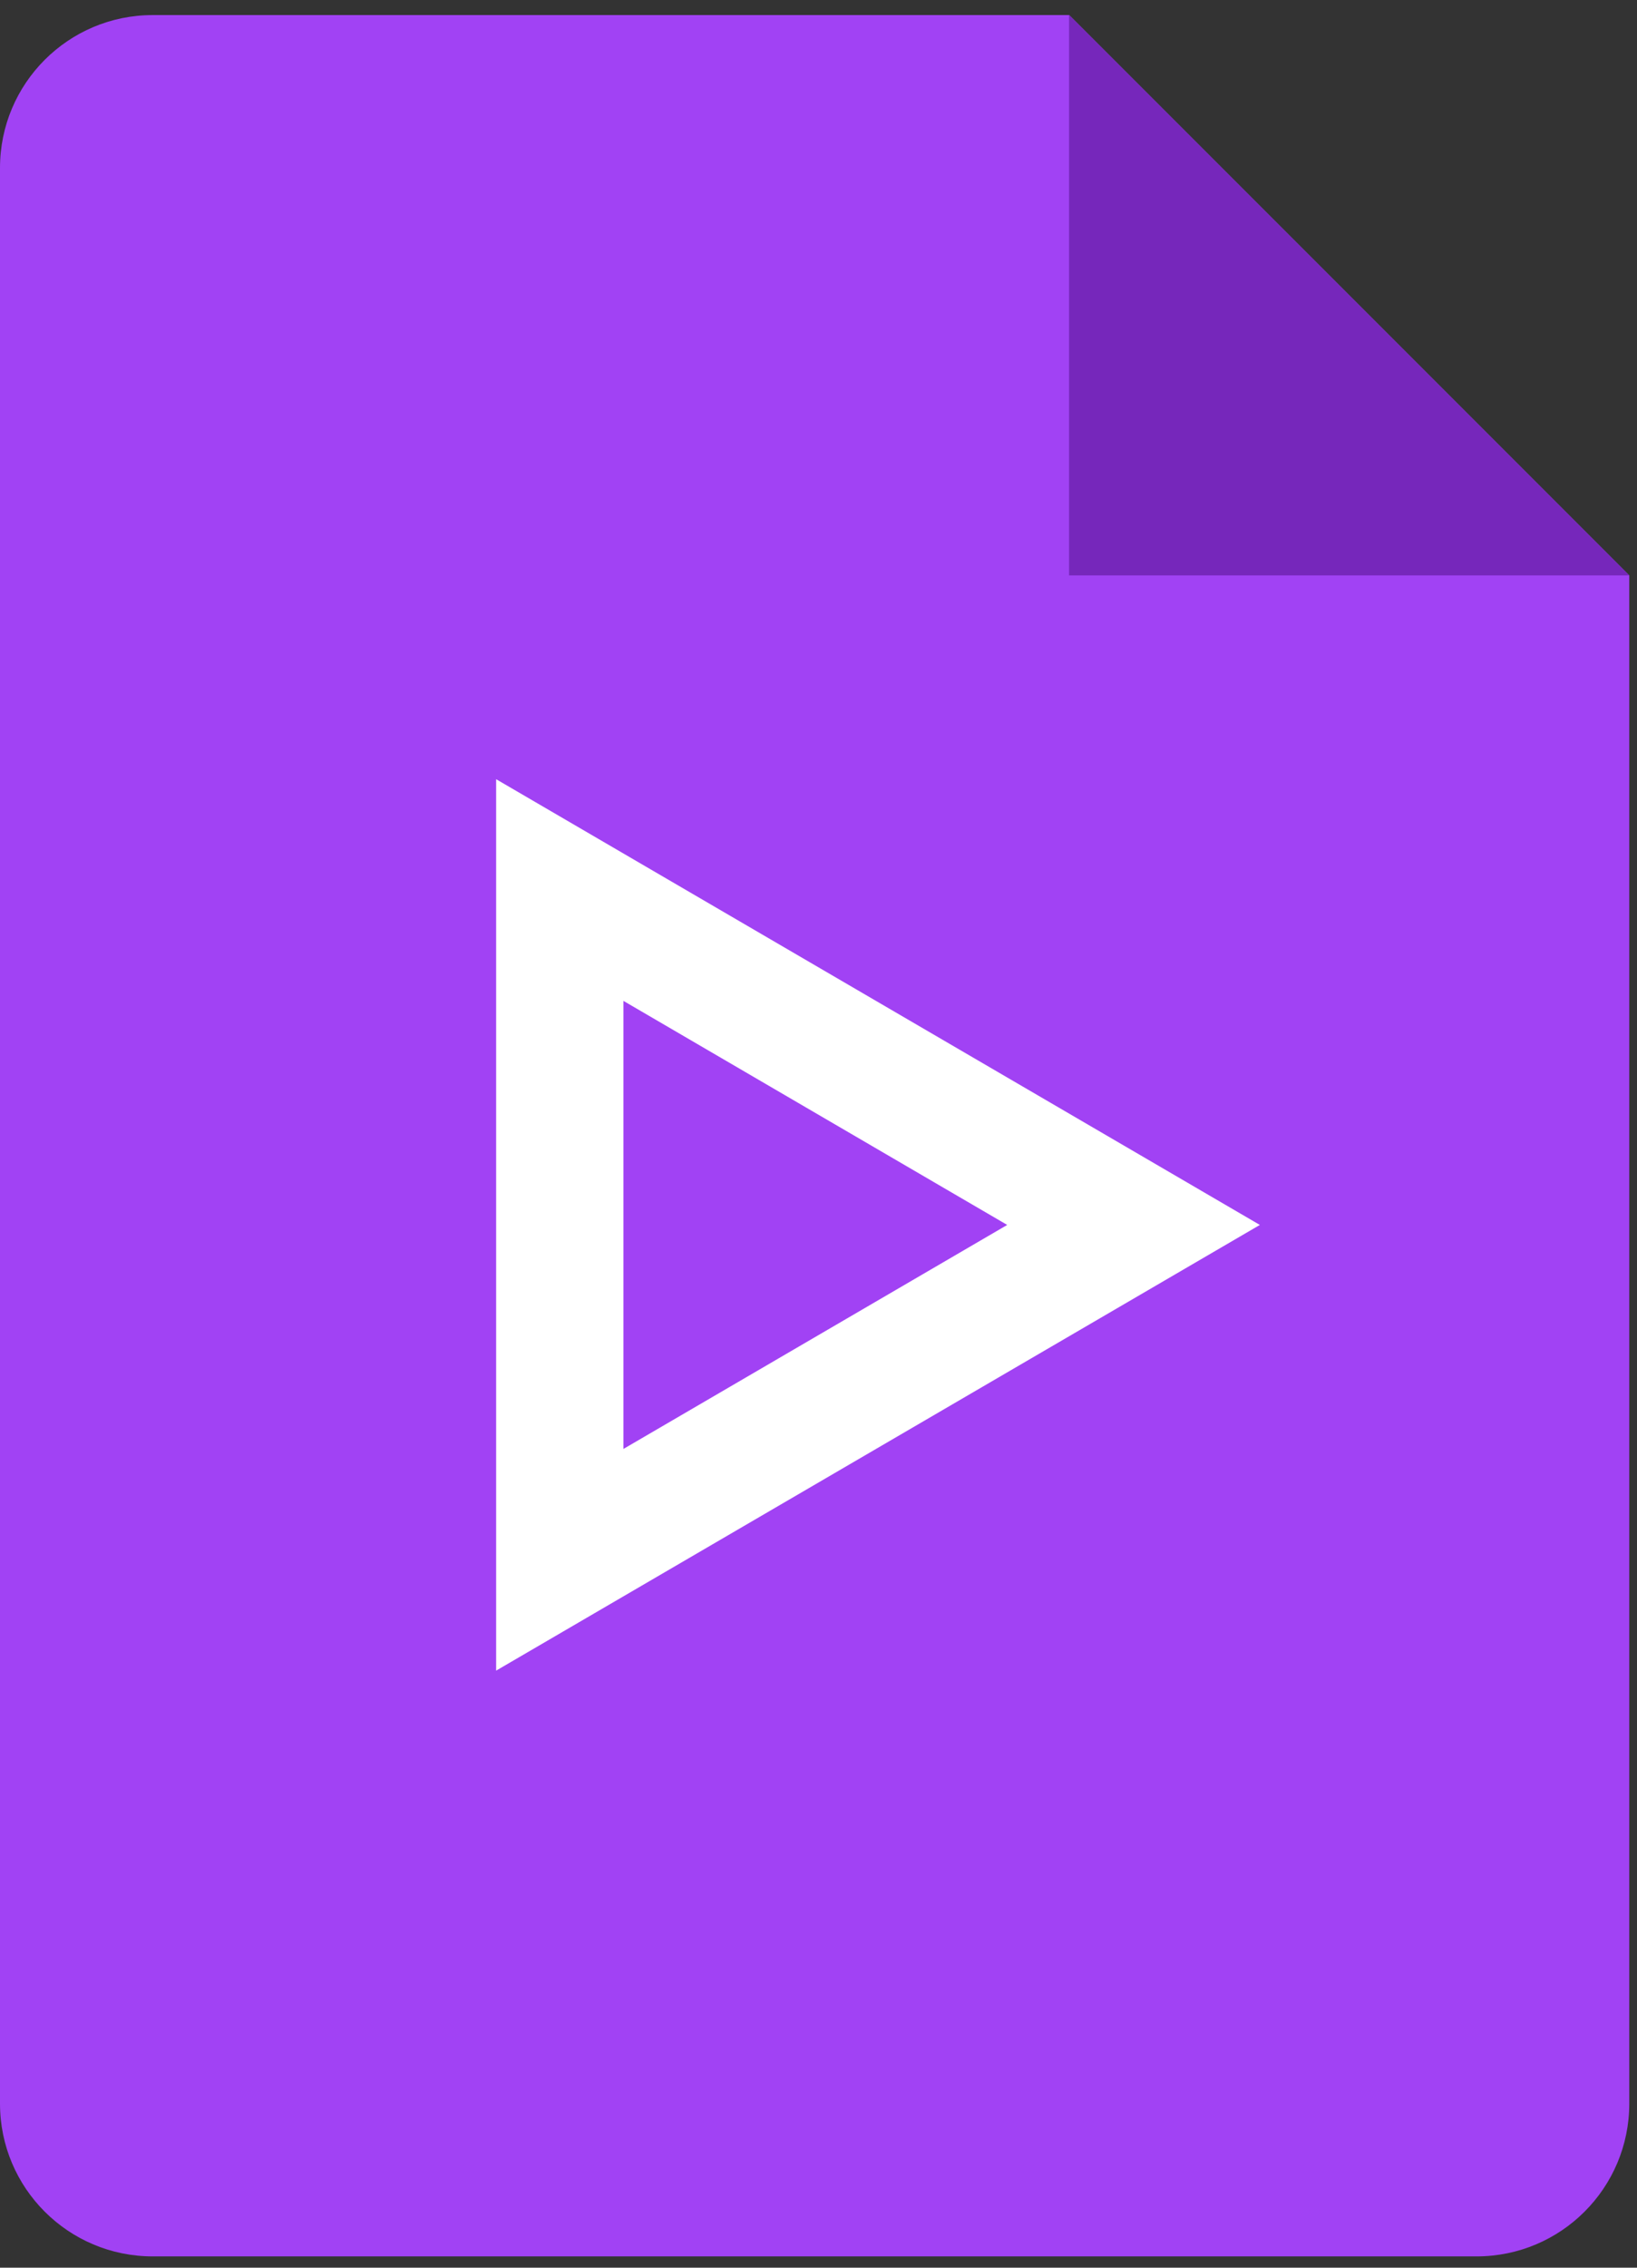 <svg width="39" height="54" viewBox="0 0 39 54" fill="none" xmlns="http://www.w3.org/2000/svg">
<rect x="0" y="0" width="39" height="54" fill="#333333" stroke="none"/>
<path d="M35.177 53.731H3.639C1.628 53.731 0 52.103 0 50.093V3.998C0 1.988 1.628 0.359 3.639 0.359H25.473L38.816 13.702V50.093C38.816 52.103 37.188 53.731 35.177 53.731Z" fill="#A142F4"/>
<path d="M25.469 0.359L38.812 13.702H25.469V0.359Z" fill="#7627BB"/>
<path d="M14.853 23.834L23.996 29.169L14.853 34.503V23.834ZM11.82 18.555V39.782L30.015 29.169L11.82 18.555Z" fill="white"/>
</svg>
